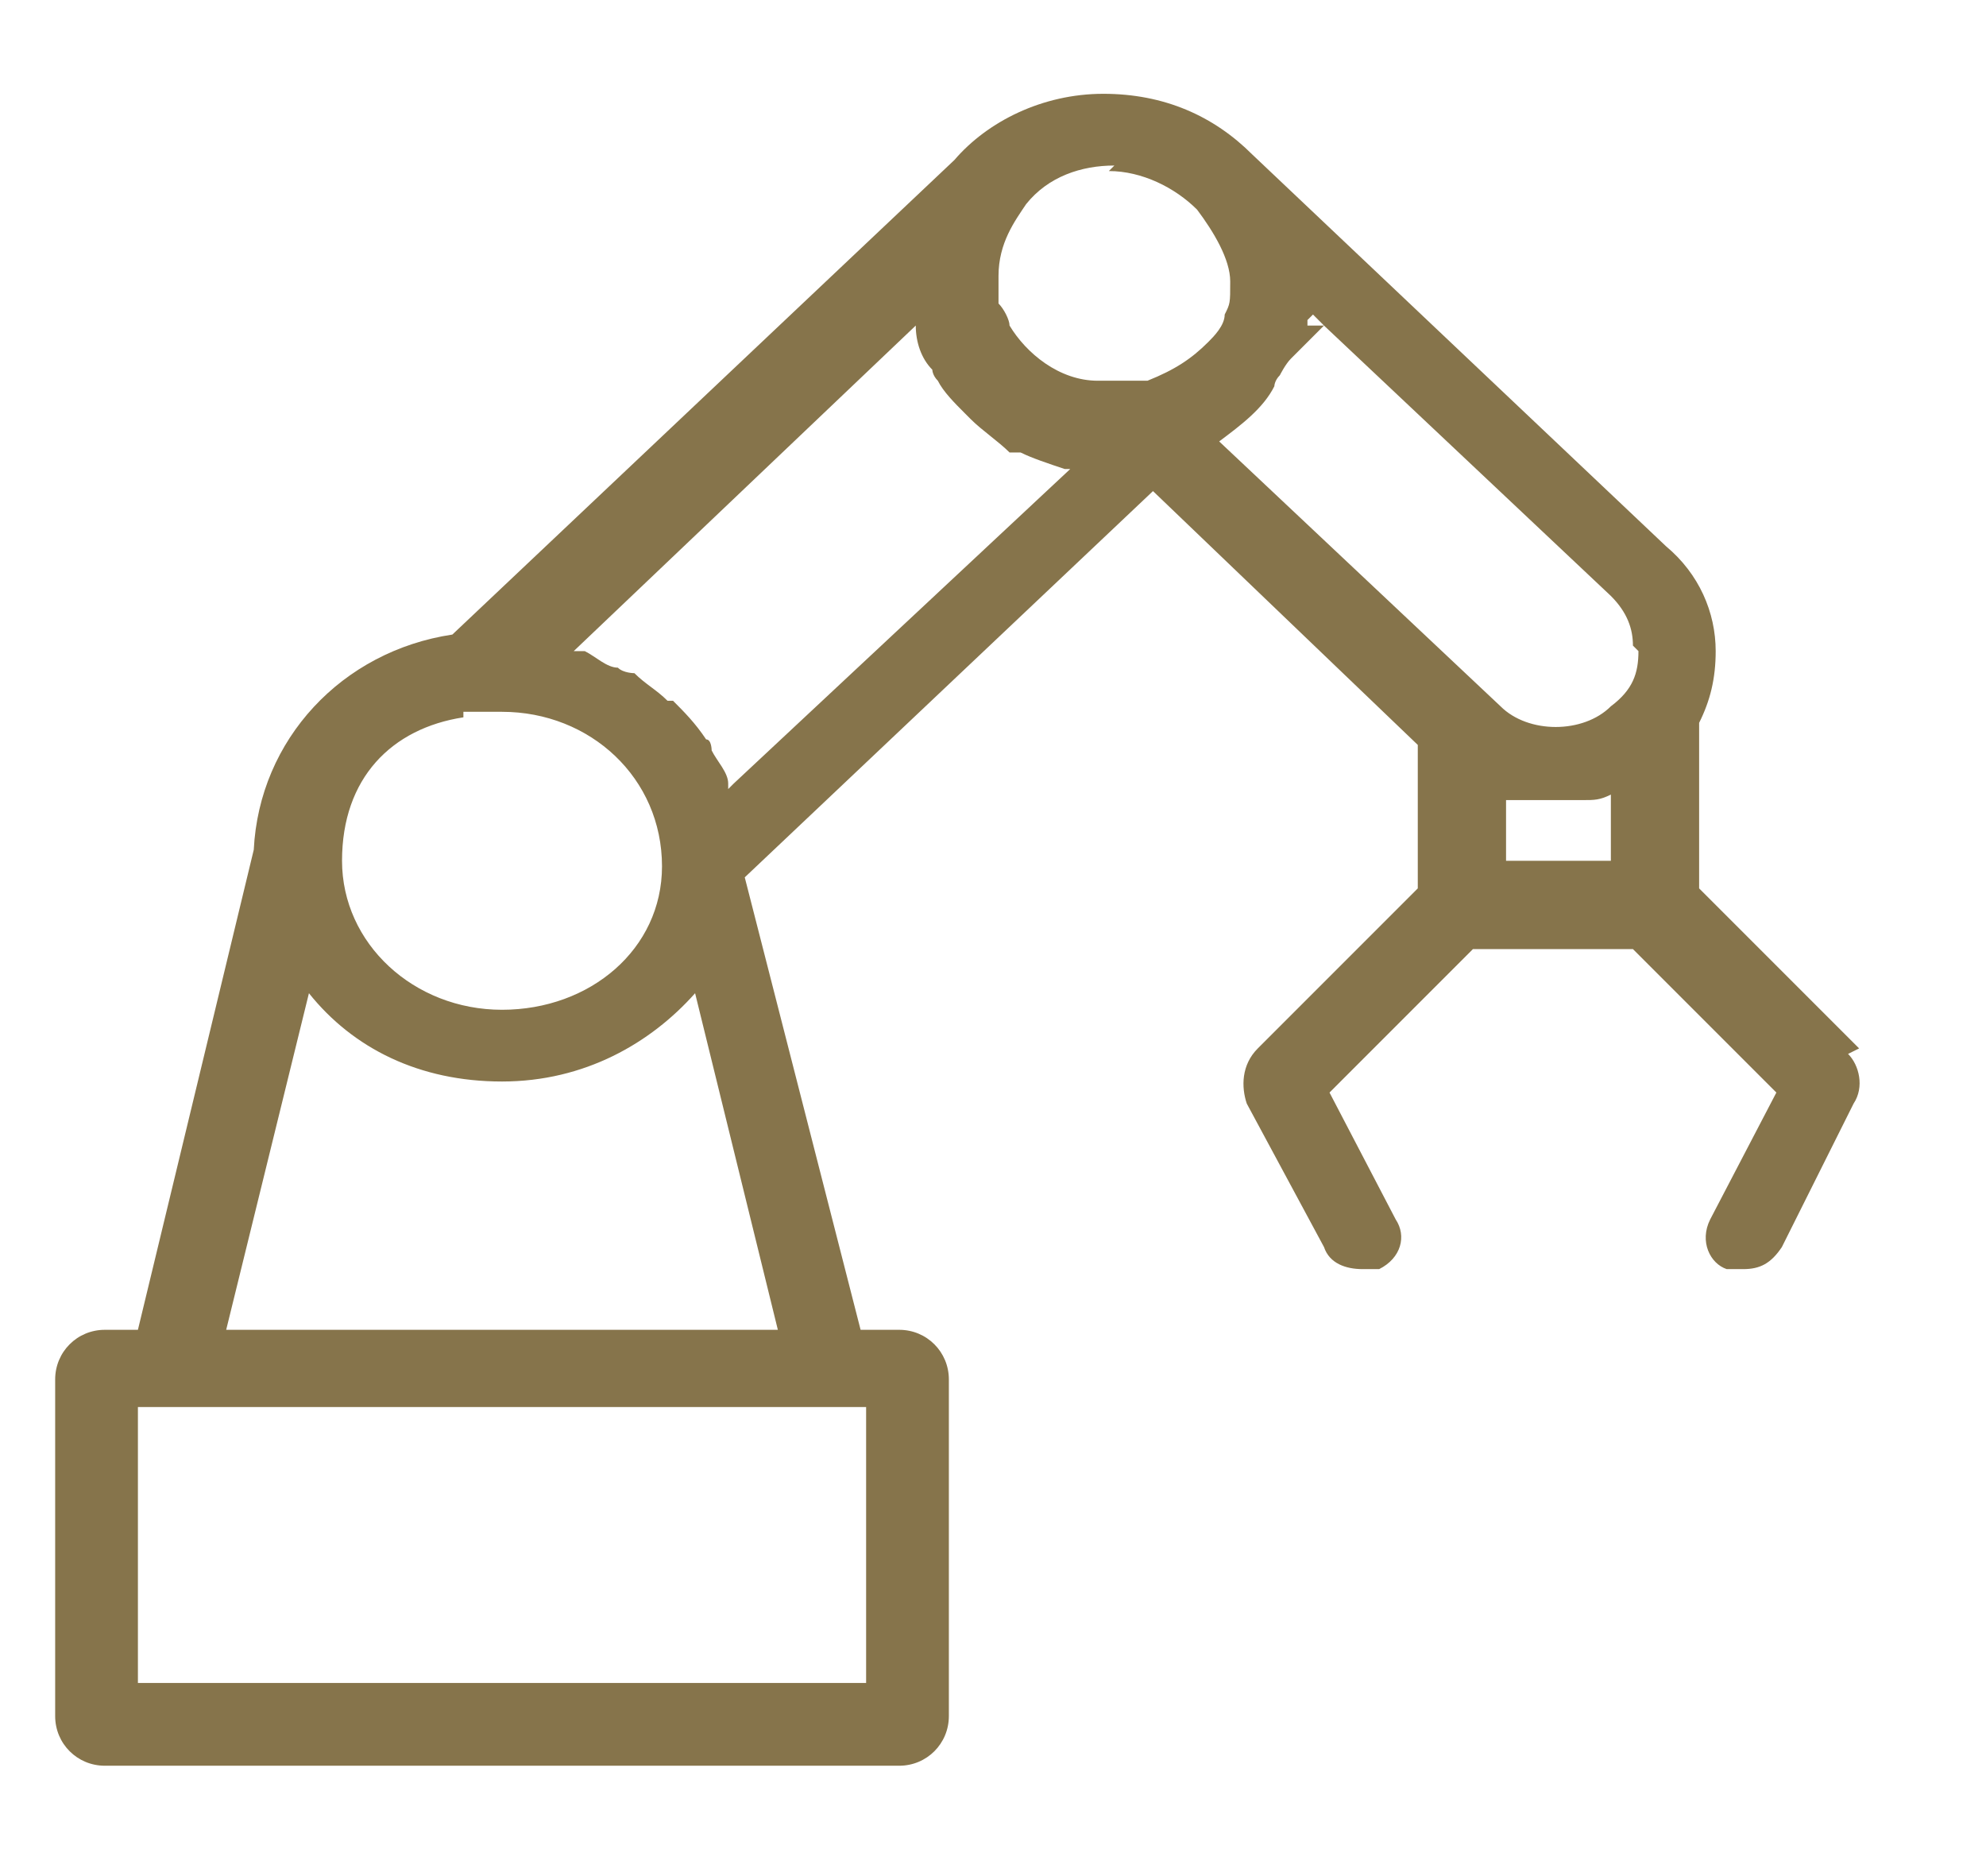 <svg id="Ebene_1" xmlns="http://www.w3.org/2000/svg" version="1.1" viewBox="0 0 36 34">
  <!-- Generator: Adobe Illustrator 29.0.0, SVG Export Plug-In . SVG Version: 2.1.0 Build 186)  -->
  <defs fill="#000000">
    <style>
      .st0 {
        fill: #86744b;
      }
    </style>
  </defs>
  <path class="st0" d="M33.7,19l-2.9-2.9v-3c.2-.4.3-.8.3-1.3,0-.7-.3-1.4-.9-1.9l-7.5-7.1c-.7-.7-1.6-1.1-2.7-1.1s-2.1.5-2.7,1.2l-9.1,8.6c-2,.3-3.5,1.9-3.6,3.9l-2.1,8.7h-.6c-.5,0-.9.4-.9.9v6.1c0,.5.4.9.9.9h14.4c.5,0,.9-.4.9-.9v-6.1c0-.5-.4-.9-.9-.9h-.7l-2.1-8.2,7.4-7,4.8,4.6v2.6l-2.9,2.9c-.3.3-.3.7-.2,1l1.4,2.6c.1.3.4.4.7.4s.2,0,.3,0c.4-.2.5-.6.3-.9l-1.2-2.3,2.6-2.6h2.9l2.6,2.6-1.2,2.3c-.2.4,0,.8.3.9.1,0,.2,0,.3,0,.3,0,.5-.1.7-.4l1.3-2.6c.2-.3.1-.7-.1-.9h0ZM29.7,11.8c0,.4-.1.7-.5,1-.5.5-1.5.5-2,0l-5.1-4.8c.4-.3.8-.6,1-1,0,0,0-.1.1-.2,0,0,.1-.2.2-.3l.6-.6,5.2,4.9c.3.3.4.6.4.9h0ZM23.8,5.7l.2.2h-.3s0,0,0-.1c0,0,0,0,0,0h0ZM20.1,3.1c.6,0,1.2.3,1.6.7.3.4.6.9.6,1.3s0,.4-.1.6c0,0,0,0,0,0,0,.2-.2.4-.3.5,0,0,0,0,0,0-.3.3-.6.5-1.1.7-.1,0-.2,0-.3,0h-.6c-.7,0-1.3-.5-1.6-1,0,0,0,0,0,0,0-.1-.1-.3-.2-.4,0,0,0,0,0,0,0-.2,0-.3,0-.5,0-.6.3-1,.5-1.3.4-.5,1-.7,1.6-.7h0ZM8.4,12.9h.5c0,0,.1,0,.2,0,1.6,0,2.9,1.2,2.9,2.8h0c0,1.5-1.3,2.6-2.9,2.6s-2.9-1.2-2.9-2.7.9-2.4,2.2-2.6ZM15.7,30.5H2.5v-5h13.2v5ZM4.1,24.1l1.5-6.1c.8,1,2,1.6,3.5,1.6s2.7-.7,3.5-1.6l1.5,6.1H4.1ZM13.2,14.3s0,0,0-.1c0-.2-.2-.4-.3-.6,0,0,0-.2-.1-.2-.2-.3-.4-.5-.6-.7,0,0,0,0-.1,0-.2-.2-.4-.3-.6-.5,0,0-.2,0-.3-.1-.2,0-.4-.2-.6-.3,0,0-.1,0-.2,0l6.2-5.9s0,0,0,0c0,.3.1.6.3.8,0,0,0,.1.1.2.1.2.3.4.5.6,0,0,0,0,.1.1.2.2.5.4.7.6,0,0,.1,0,.2,0,.2.1.5.2.8.3,0,0,0,0,.1,0l-6.1,5.7h0ZM29.3,15.6h-2v-1.1s0,0,.1,0c.1,0,.2,0,.3,0,0,0,.2,0,.2,0,0,0,.1,0,.2,0h0c0,0,.2,0,.3,0,0,0,.2,0,.3,0,.2,0,.3,0,.5-.1v1.2h0Z" fill="#000000"/>
</svg>